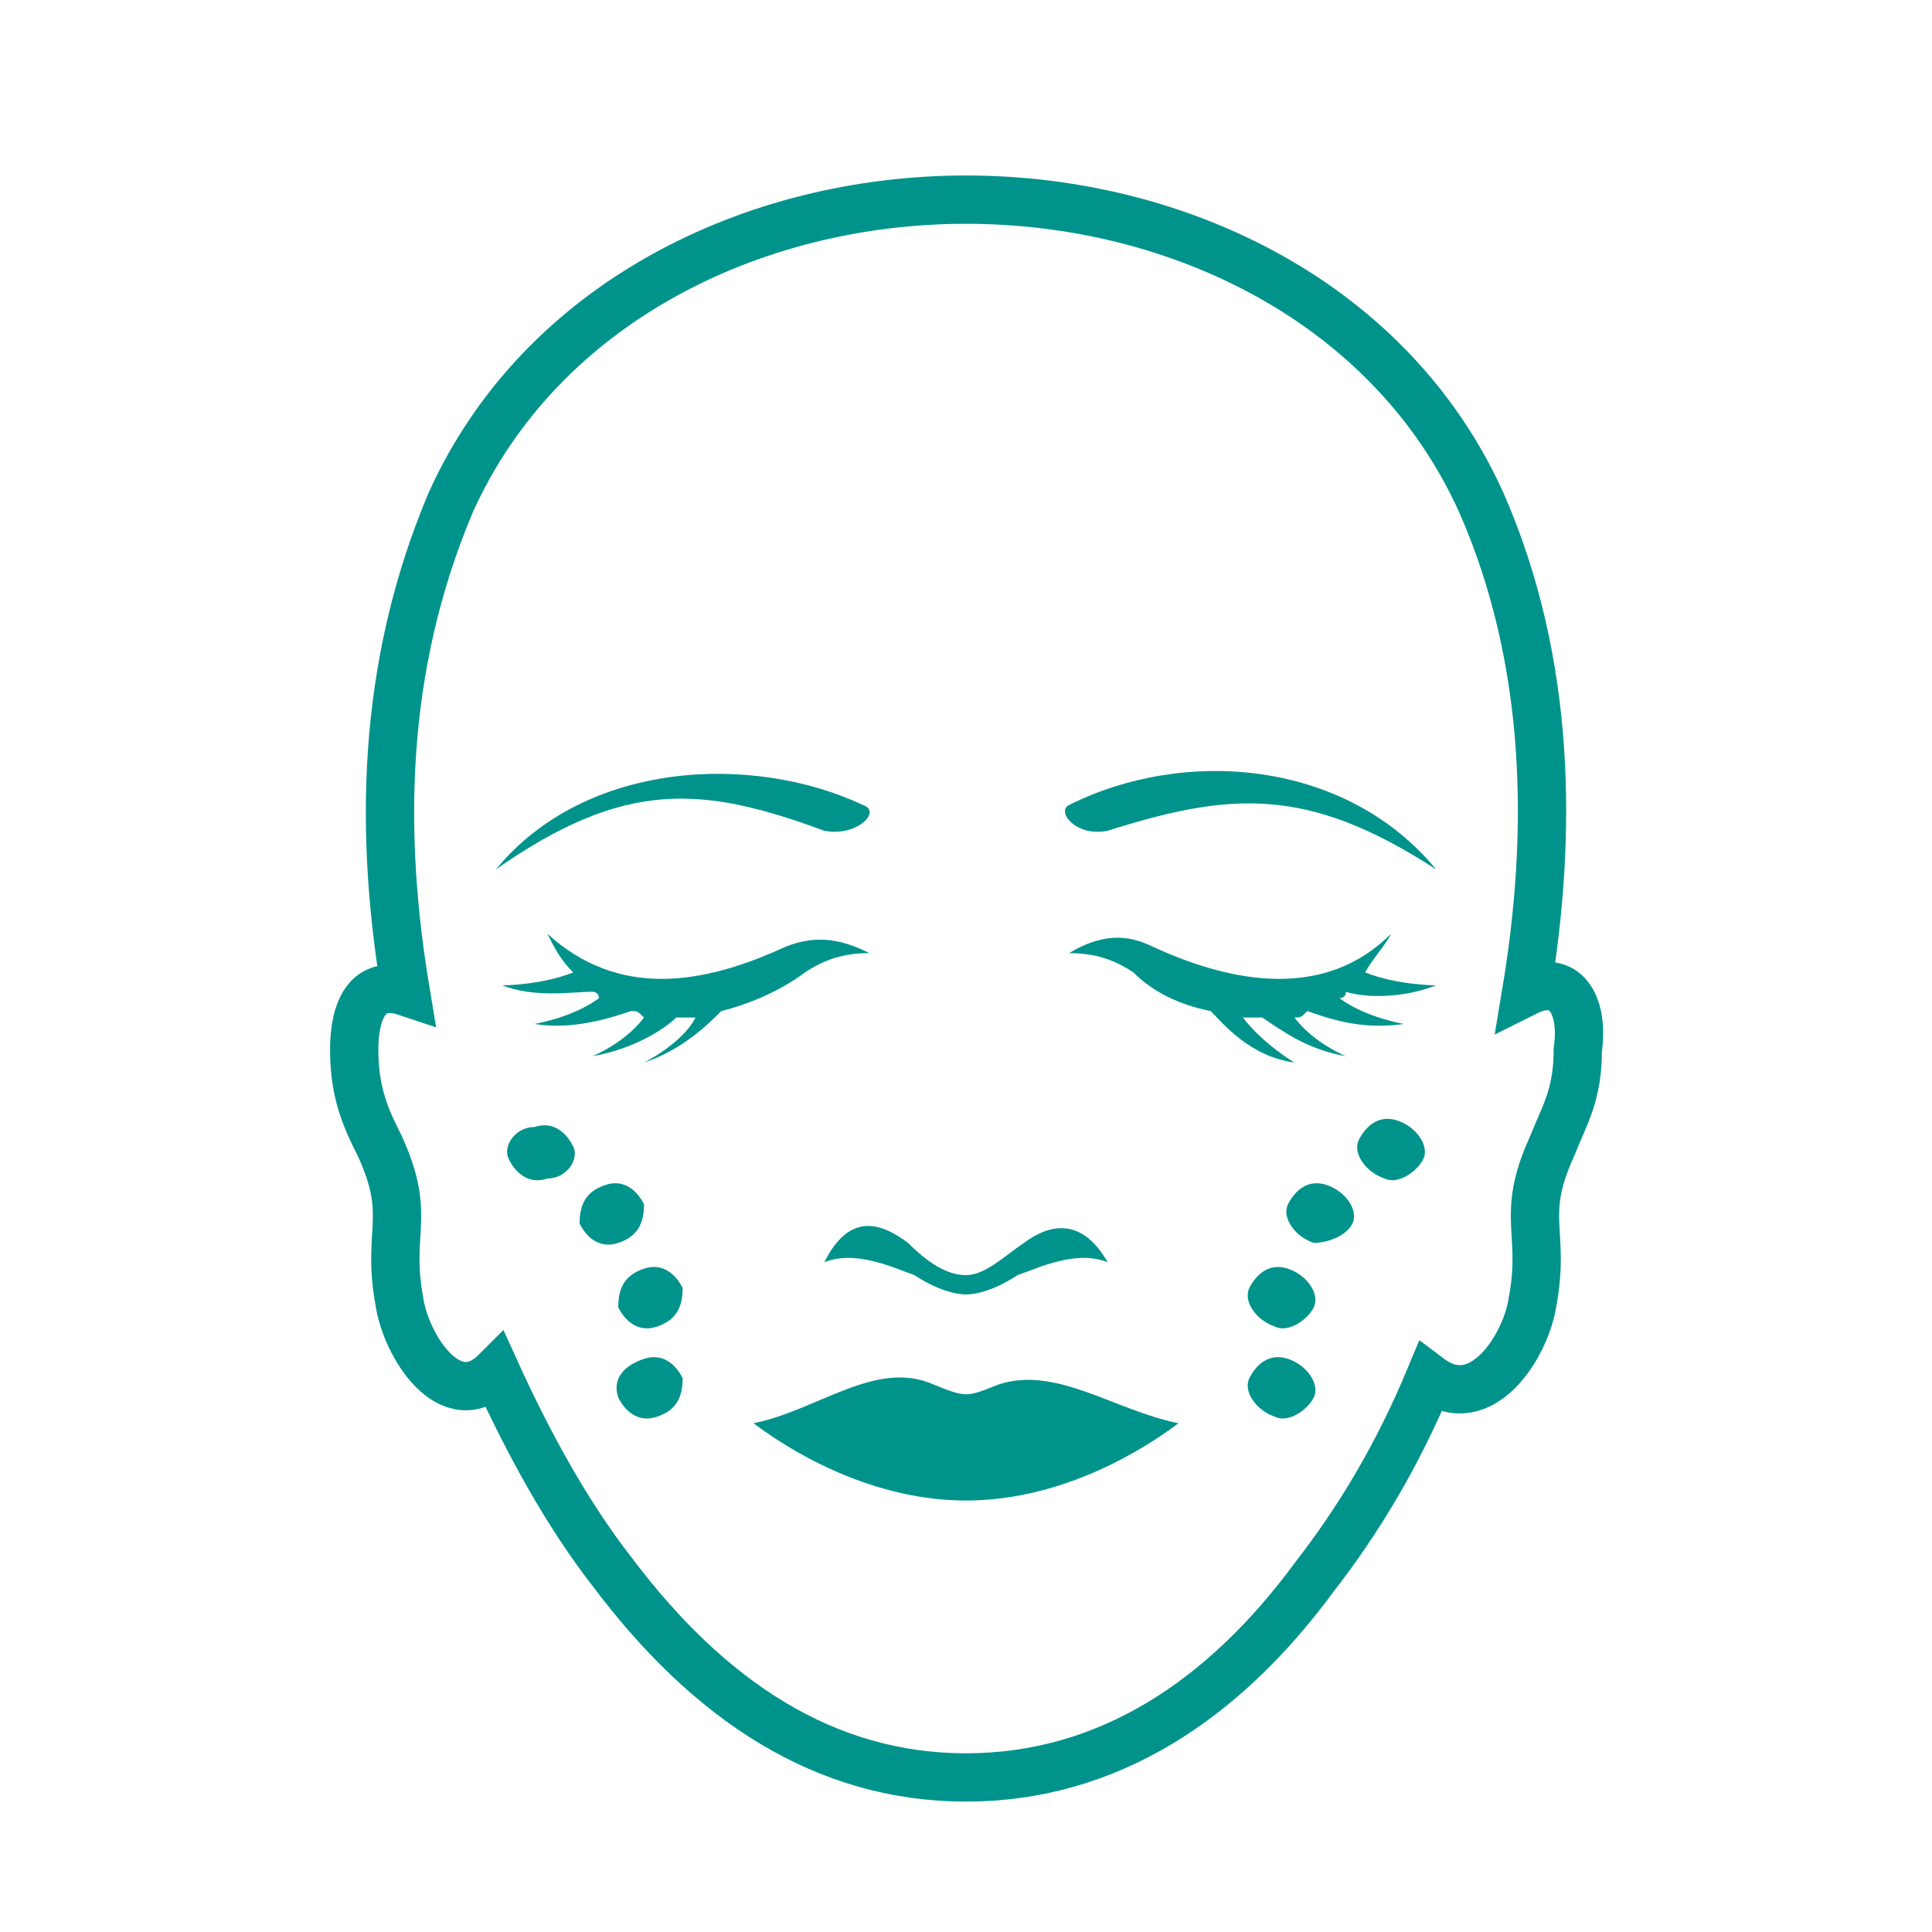 <?xml version="1.0" encoding="utf-8"?>
<!-- Generator: Adobe Illustrator 22.1.0, SVG Export Plug-In . SVG Version: 6.00 Build 0)  -->
<svg version="1.1" id="Capa_1" xmlns="http://www.w3.org/2000/svg" xmlns:xlink="http://www.w3.org/1999/xlink" x="0px" y="0px"
	 viewBox="0 0 30 30" style="enable-background:new 0 0 30 30;" xml:space="preserve">
<style type="text/css">
	.st0{fill-rule:evenodd;clip-rule:evenodd;fill:none;stroke:#00938C;stroke-width:0.75;stroke-miterlimit:10;}
	.st1{fill-rule:evenodd;clip-rule:evenodd;fill:#00938C;}
	.st2{fill-rule:evenodd;clip-rule:evenodd;fill:none;stroke:#00938C;stroke-width:0.716;stroke-miterlimit:10;}
</style>
<path class="st0" d="M15,27.6c-2.2,0-4-1.2-5.5-3.2c-0.7-0.9-1.3-2-1.8-3.1C7,22,6.3,20.9,6.2,20.2c-0.2-1.1,0.2-1.3-0.3-2.4
	c-0.2-0.4-0.4-0.8-0.4-1.5c0-0.6,0.2-1.1,0.8-0.9c-0.4-2.4-0.4-5,0.7-7.6c1.4-3.1,4.7-4.7,8-4.7s6.6,1.6,8,4.7
	c1.1,2.5,1.1,5.2,0.7,7.6c0.6-0.3,0.9,0.2,0.8,0.9c0,0.7-0.2,1-0.4,1.5c-0.5,1.1-0.1,1.3-0.3,2.4c-0.1,0.7-0.8,1.8-1.6,1.2
	c-0.5,1.2-1.1,2.2-1.8,3.1C19,26.4,17.2,27.6,15,27.6L15,27.6z"/>
<g>
	<path class="st1" d="M18.8,15.7c0.2,0.2,0.6,0.7,1.3,0.8c0,0-0.5-0.3-0.8-0.7c0.1,0,0.2,0,0.3,0c0.3,0.2,0.7,0.5,1.3,0.6
		c0,0-0.5-0.2-0.8-0.6c0.1,0,0.1,0,0.2-0.1c0.3,0.1,0.8,0.3,1.5,0.2c0,0-0.6-0.1-1-0.4c0,0,0.1,0,0.1-0.1c0.3,0.1,0.9,0.1,1.4-0.1
		c0,0-0.6,0-1.1-0.2c0.1-0.2,0.3-0.4,0.4-0.6c-1,1-2.4,0.8-3.7,0.2c-0.4-0.2-0.8-0.2-1.3,0.1c0.4,0,0.7,0.1,1,0.3
		C17.9,15.4,18.3,15.6,18.8,15.7L18.8,15.7z"/>
	<path class="st1" d="M11.2,15.7c0.4-0.1,0.9-0.3,1.3-0.6c0.3-0.2,0.6-0.3,1-0.3c-0.4-0.2-0.8-0.3-1.3-0.1c-1.3,0.6-2.6,0.8-3.7-0.2
		c0.1,0.2,0.2,0.4,0.4,0.6c-0.5,0.2-1.1,0.2-1.1,0.2c0.5,0.2,1.1,0.1,1.4,0.1c0,0,0.1,0,0.1,0.1c-0.4,0.3-1,0.4-1,0.4
		c0.6,0.1,1.2-0.1,1.5-0.2c0.1,0,0.1,0,0.2,0.1c-0.3,0.4-0.8,0.6-0.8,0.6c0.6-0.1,1.1-0.4,1.3-0.6c0.1,0,0.2,0,0.3,0
		c-0.2,0.4-0.8,0.7-0.8,0.7C10.6,16.3,11,15.9,11.2,15.7L11.2,15.7z"/>
	<path class="st1" d="M17.2,12.9c1.9-0.6,3.1-0.7,5.1,0.6c-1.4-1.7-3.9-1.9-5.7-1C16.4,12.6,16.7,13,17.2,12.9L17.2,12.9z"/>
	<path class="st1" d="M12.8,12.9c0.5,0.1,0.9-0.3,0.6-0.4c-1.7-0.8-4.3-0.7-5.7,1C9.7,12.1,10.9,12.2,12.8,12.9L12.8,12.9z"/>
	<path class="st1" d="M11.7,22.1c0.8,0.6,2,1.2,3.3,1.2c1.3,0,2.5-0.6,3.3-1.2c-1-0.2-1.9-0.9-2.8-0.6c-0.5,0.2-0.5,0.2-1,0
		C13.6,21.1,12.7,21.9,11.7,22.1L11.7,22.1z"/>
	<path class="st1" d="M15,20.1c0.2,0,0.5-0.1,0.8-0.3c0.3-0.1,0.9-0.4,1.4-0.2c-0.4-0.7-0.9-0.6-1.3-0.3c-0.3,0.2-0.6,0.5-0.9,0.5
		c-0.3,0-0.6-0.2-0.9-0.5c-0.4-0.3-0.9-0.5-1.3,0.3c0.5-0.2,1.1,0.1,1.4,0.2C14.5,20,14.8,20.1,15,20.1L15,20.1z"/>
	<path class="st1" d="M9.6,21.7c0.1,0.2,0.3,0.4,0.6,0.3s0.4-0.3,0.4-0.6c-0.1-0.2-0.3-0.4-0.6-0.3C9.7,21.2,9.5,21.4,9.6,21.7
		L9.6,21.7z"/>
	<path class="st1" d="M9.6,20.3c0.1,0.2,0.3,0.4,0.6,0.3c0.3-0.1,0.4-0.3,0.4-0.6c-0.1-0.2-0.3-0.4-0.6-0.3
		C9.7,19.8,9.6,20,9.6,20.3L9.6,20.3z"/>
	<path class="st1" d="M9,19c0.1,0.2,0.3,0.4,0.6,0.3c0.3-0.1,0.4-0.3,0.4-0.6c-0.1-0.2-0.3-0.4-0.6-0.3C9.1,18.5,9,18.7,9,19L9,19z"
		/>
	<path class="st1" d="M7.9,18c0.1,0.2,0.3,0.4,0.6,0.3C8.8,18.3,9,18,8.9,17.8c-0.1-0.2-0.3-0.4-0.6-0.3C8,17.5,7.8,17.8,7.9,18
		L7.9,18z"/>
	<path class="st1" d="M20.4,21.7c0.1-0.2-0.1-0.5-0.4-0.6c-0.3-0.1-0.5,0.1-0.6,0.3c-0.1,0.2,0.1,0.5,0.4,0.6
		C20,22.1,20.3,21.9,20.4,21.7L20.4,21.7z"/>
	<path class="st1" d="M20.4,20.3c0.1-0.2-0.1-0.5-0.4-0.6c-0.3-0.1-0.5,0.1-0.6,0.3c-0.1,0.2,0.1,0.5,0.4,0.6
		C20,20.7,20.3,20.5,20.4,20.3L20.4,20.3z"/>
	<path class="st1" d="M21,19c0.1-0.2-0.1-0.5-0.4-0.6c-0.3-0.1-0.5,0.1-0.6,0.3c-0.1,0.2,0.1,0.5,0.4,0.6C20.6,19.3,20.9,19.2,21,19
		L21,19z"/>
	<path class="st1" d="M22.1,18c0.1-0.2-0.1-0.5-0.4-0.6c-0.3-0.1-0.5,0.1-0.6,0.3c-0.1,0.2,0.1,0.5,0.4,0.6
		C21.7,18.4,22,18.2,22.1,18z"/>
</g>
</svg>
